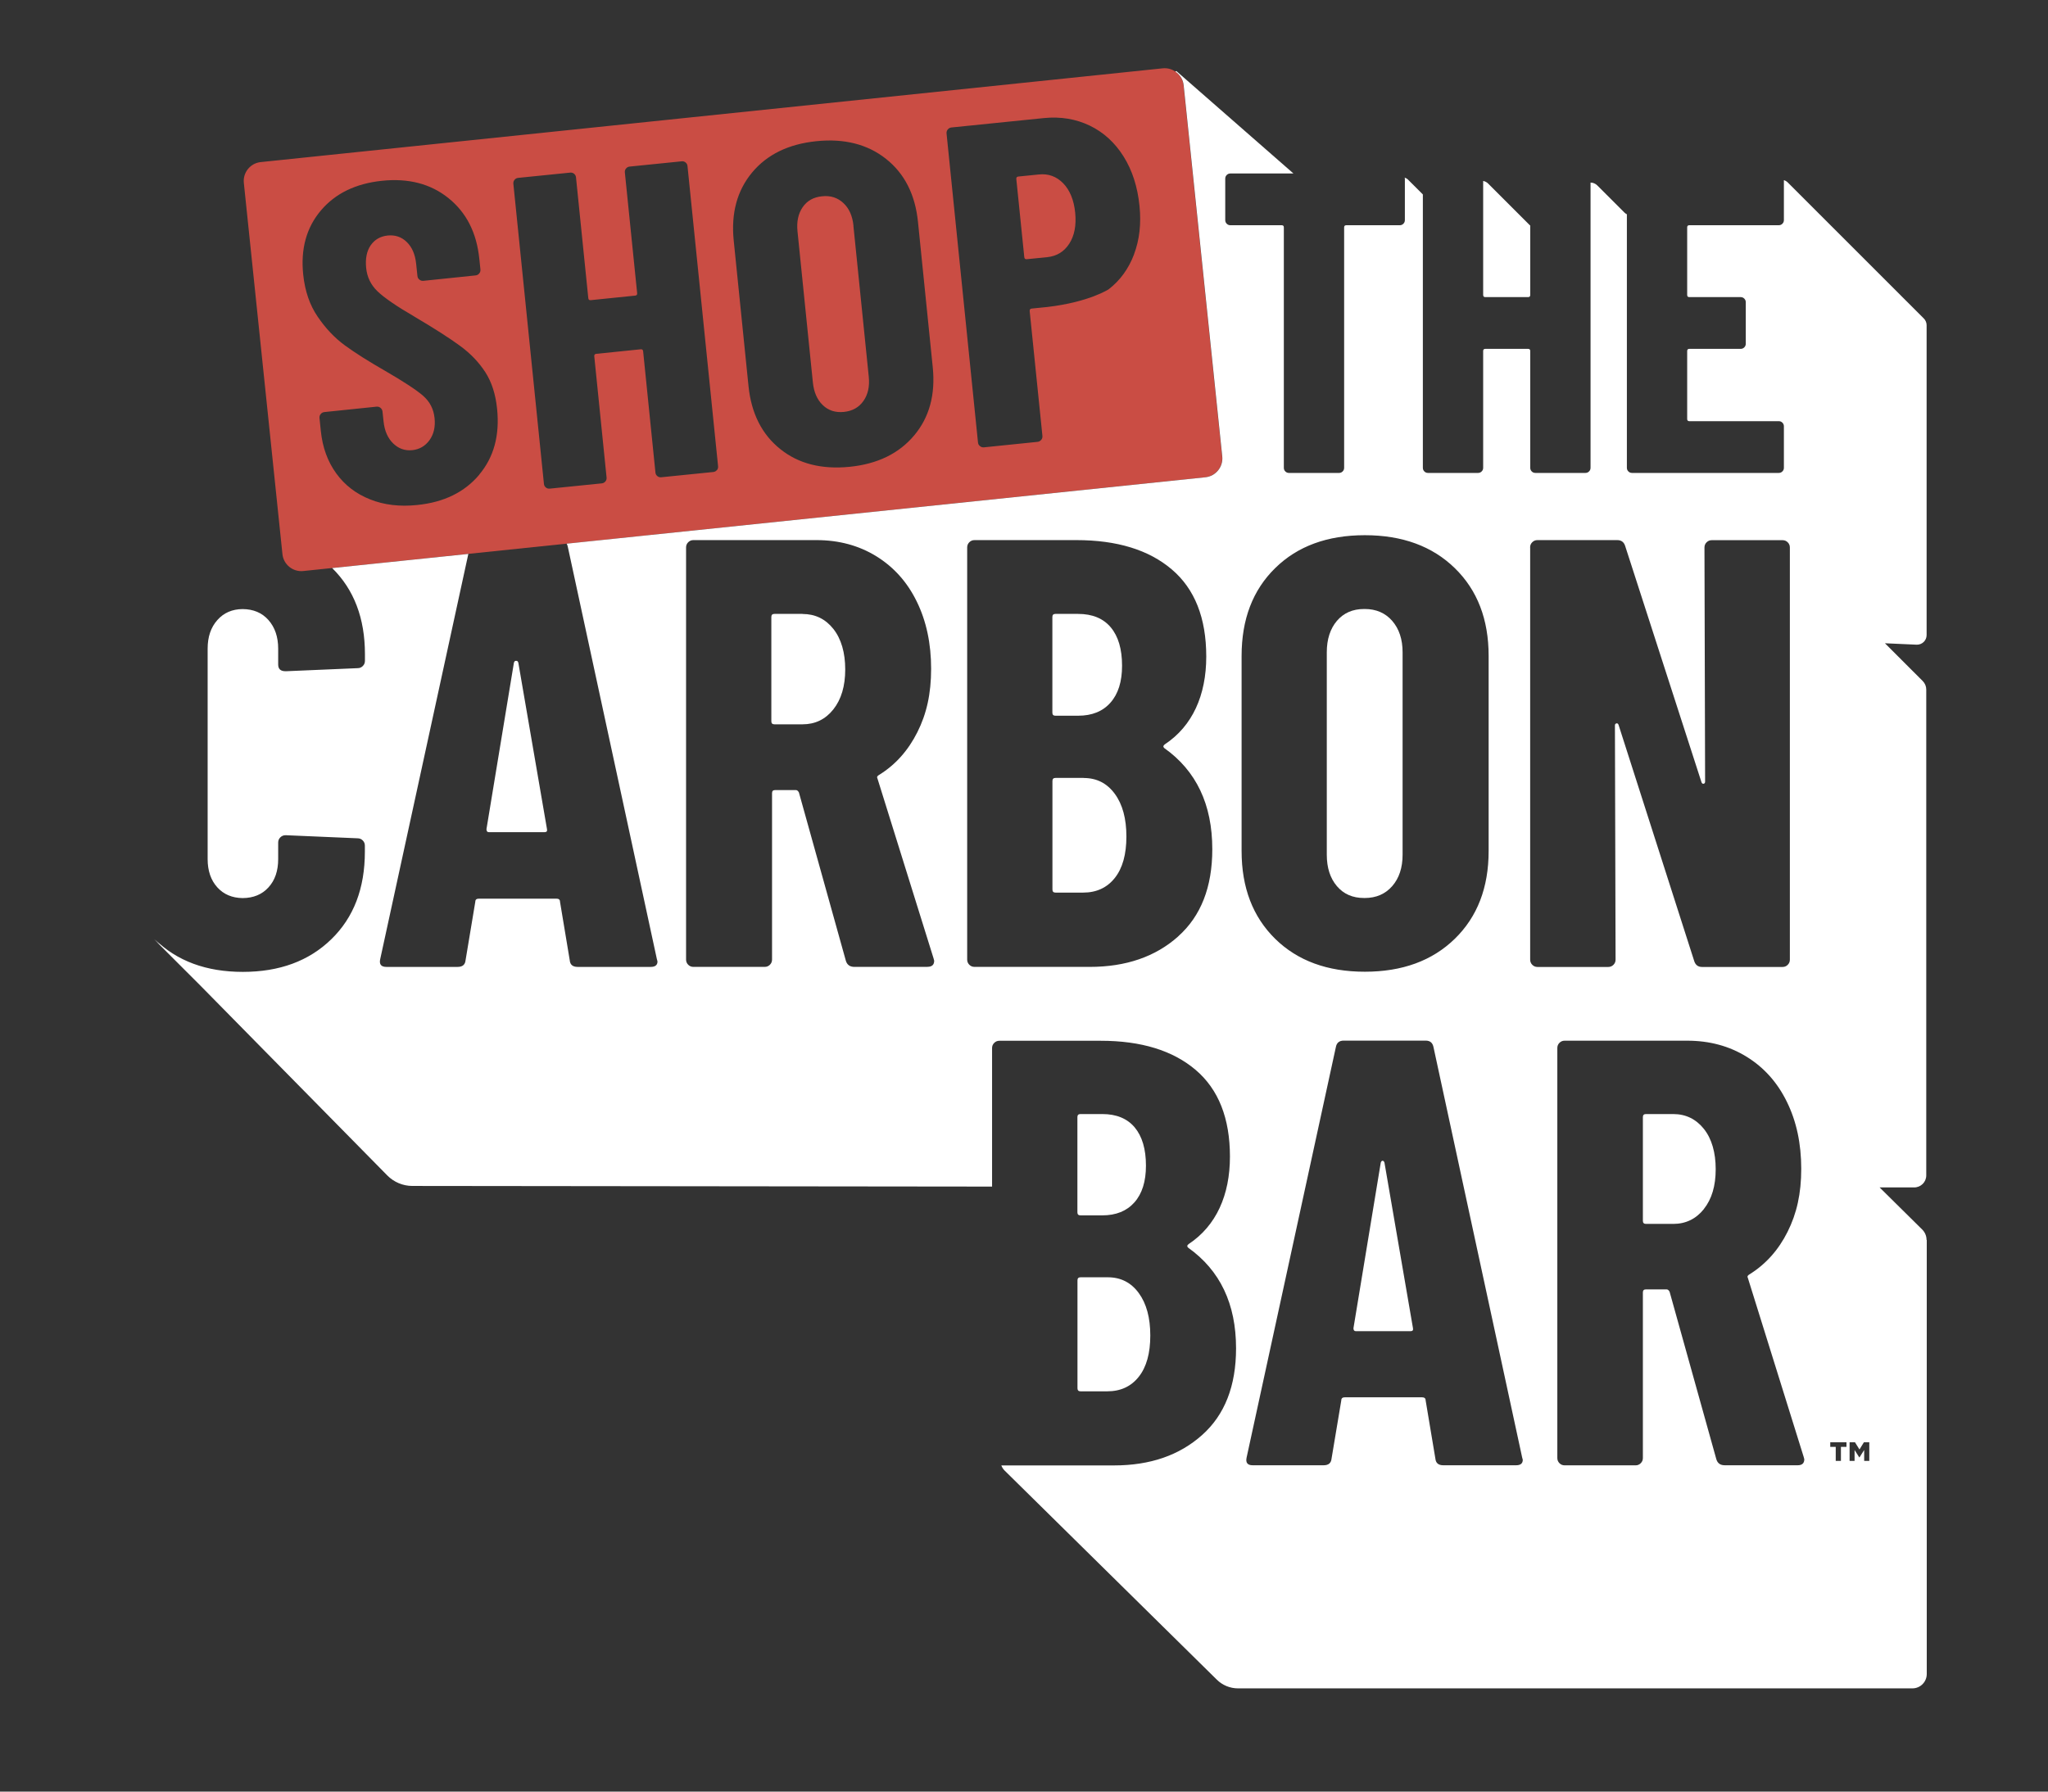 <svg xmlns="http://www.w3.org/2000/svg" viewBox="0 0 288 252"><rect x="0" y="0" width="288" height="252" fill="#333333" stroke="none"/><path d="m149.51 25.78c-.94-.96-2.08-1.38-3.41-1.24l-2.89.29c-.21.02-.31.14-.29.35l1.12 10.99c.02.21.14.31.35.29l2.89-.29c1.33-.14 2.36-.77 3.09-1.9.73-1.14 1-2.58.83-4.34-.18-1.8-.75-3.18-1.69-4.15z" fill="#ca4d44"></path><path d="m120.02 31.74c-.14-1.36-.61-2.43-1.42-3.18-.81-.76-1.81-1.08-3.01-.95-1.19.12-2.1.63-2.72 1.54-.62.9-.86 2.04-.72 3.4l2.16 21.24c.14 1.37.6 2.43 1.39 3.19s1.78 1.08 2.97.96 2.11-.63 2.75-1.54.89-2.04.75-3.41l-2.16-21.24z" fill="#ca4d44"></path><path d="m171.86 64.21-5.43-52.23c-.15-1.45-1.46-2.52-2.92-2.37l-126.85 13.19c-1.45.15-2.52 1.46-2.37 2.92l5.43 52.23c.15 1.45 1.46 2.52 2.92 2.37l126.85-13.19c1.45-.15 2.52-1.46 2.37-2.92zm-104.47 2.57c-2.06 2.45-4.97 3.87-8.7 4.25-2.47.26-4.68 0-6.65-.79-1.97-.78-3.56-2-4.76-3.66s-1.92-3.63-2.16-5.93l-.19-1.85c-.02-.21.03-.4.17-.56.13-.16.3-.26.52-.28l7.33-.76c.21-.02.4.03.56.17.16.13.26.31.28.52l.15 1.4c.14 1.32.59 2.34 1.35 3.08s1.66 1.05 2.68.95c1.02-.11 1.83-.58 2.43-1.41.6-.84.84-1.87.71-3.1-.13-1.28-.67-2.32-1.62-3.15-.95-.82-2.74-2-5.39-3.53-2.28-1.31-4.15-2.49-5.59-3.54s-2.72-2.4-3.84-4.05c-1.12-1.64-1.79-3.61-2.03-5.91-.38-3.61.45-6.62 2.48-9.02s4.89-3.79 8.58-4.18c3.74-.39 6.86.42 9.37 2.44s3.95 4.85 4.33 8.5l.16 1.53c.02.21-.03.4-.17.56-.13.17-.31.26-.52.28l-7.33.76c-.21.02-.4-.03-.56-.17-.17-.13-.26-.3-.28-.52l-.18-1.72c-.14-1.32-.58-2.33-1.32-3.05s-1.64-1.02-2.7-.91c-1.02.11-1.81.57-2.37 1.37-.56.81-.77 1.87-.64 3.19.13 1.28.65 2.36 1.56 3.25s2.64 2.09 5.2 3.58c2.84 1.68 4.99 3.06 6.45 4.13s2.64 2.3 3.54 3.69 1.45 3.1 1.66 5.14c.39 3.74-.45 6.83-2.51 9.28zm33.42-.66c-.13.16-.3.25-.51.27l-7.31.74c-.21.02-.39-.03-.55-.16s-.25-.3-.27-.51l-1.73-17.05c-.02-.21-.14-.3-.34-.28l-6.25.64c-.21.02-.3.14-.28.35l1.73 17.05c.02.21-.03.39-.17.55-.13.16-.3.25-.51.27l-7.31.74c-.21.02-.39-.03-.55-.16s-.25-.3-.27-.51l-4.3-42.22c-.02-.21.04-.39.17-.55s.3-.25.51-.27l7.31-.74c.21-.02.39.03.55.16s.25.3.27.51l1.73 16.99c.02.21.13.3.34.28l6.25-.64c.21-.02.3-.13.28-.34l-1.73-16.99c-.02-.21.03-.39.17-.55.13-.16.3-.25.51-.27l7.31-.74c.21-.02.39.03.55.16s.25.3.27.51l4.3 42.22c.02.21-.03.39-.16.55zm27.74-4.87c-2.13 2.54-5.16 4.02-9.08 4.41s-7.18-.43-9.75-2.5c-2.58-2.06-4.07-5.02-4.46-8.85l-2.08-20.47c-.39-3.84.47-7.03 2.58-9.57s5.13-4.01 9.05-4.41 7.19.43 9.79 2.49 4.1 5.01 4.49 8.85l2.08 20.47c.39 3.84-.48 7.03-2.61 9.57zm30.93-25.48c-.77 2.03-1.95 3.66-3.56 4.91 0 0-2.73 1.81-8.64 2.5l-2.19.22c-.21.02-.31.14-.29.36l1.79 17.54c.02.22-.03.41-.17.57s-.31.26-.52.28l-7.52.77c-.22.02-.4-.03-.57-.17-.17-.13-.26-.31-.28-.52l-4.42-43.45c-.02-.21.03-.4.17-.57.13-.16.31-.26.52-.28l12.98-1.32c2.36-.24 4.51.12 6.47 1.06 1.96.95 3.54 2.4 4.76 4.35s1.96 4.26 2.23 6.92c.26 2.53 0 4.8-.77 6.83z" fill="#ca4d44"></path><g fill="#fff"><path d="m239.61 170.05c1.11-1.39 1.66-3.26 1.66-5.59s-.55-4.28-1.66-5.67-2.55-2.09-4.31-2.09h-3.84c-.29 0-.43.14-.43.43v14.59c0 .28.14.43.43.43h3.84c1.76 0 3.2-.7 4.31-2.09z"></path><path d="m112.86 86.35h-3.86s0 0 0 0h-.1c-.29 0-.43.14-.43.43v14.67c0 .29.14.43.43.43h3.86s0 0 0 0h.1c1.77 0 3.22-.7 4.33-2.1s1.67-3.27 1.67-5.62-.56-4.3-1.67-5.7-2.56-2.1-4.33-2.1z"></path><path d="m190.68 187.24h7.68c.28 0 .4-.14.34-.42l-4.01-23.29c-.06-.17-.14-.26-.26-.26s-.2.09-.26.26l-3.84 23.29c0 .28.11.42.34.42z"></path><path d="m208.87 41.79h6.02c.2 0 .3-.1.3-.3v-9.77s-.03-.02-.05-.03l-5.88-5.88c-.19-.19-.44-.31-.69-.36v16.04c0 .2.1.3.3.3z"></path><path d="m151.52 195.27c0 .28.14.43.43.43h3.75c1.88 0 3.36-.68 4.44-2.05 1.08-1.36 1.62-3.3 1.62-5.8s-.54-4.49-1.62-5.97-2.53-2.22-4.35-2.22h-3.84c-.29 0-.43.14-.43.43v15.19z"></path><path d="m151.94 170.95h3.07c1.93 0 3.44-.61 4.52-1.83s1.62-2.94 1.62-5.16c0-2.33-.53-4.12-1.58-5.38-1.05-1.25-2.57-1.88-4.56-1.88h-3.07c-.29 0-.43.14-.43.43v13.39c0 .29.14.43.43.43z"></path><path d="m270.92 174.39c0-.54-.22-1.06-.6-1.44l-6-5.93h4.86c.94 0 1.7-.75 1.7-1.69v-68.34c0-.45-.18-.88-.5-1.2l-5.31-5.31 4.45.2c.77.03 1.41-.58 1.41-1.35v-43.58c0-.36-.14-.7-.4-.96l-19.13-19.13c-.15-.15-.34-.26-.54-.32v5.62c0 .2-.07.37-.21.51s-.31.21-.51.21h-12.58c-.2 0-.3.1-.3.3v9.51c0 .2.1.3.3.3h7.22c.2 0 .37.07.51.21s.21.31.21.51v5.84c0 .2-.07.37-.21.51s-.31.21-.51.21h-7.22c-.2 0-.3.1-.3.3v9.57c0 .2.1.3.3.3h12.58c.2 0 .37.07.51.21s.21.31.21.51v5.84c0 .2-.07.37-.21.51s-.31.21-.51.21h-20.64c-.2 0-.37-.07-.51-.21s-.21-.31-.21-.51v-35.66c-.12-.06-.24-.14-.34-.24l-3.82-3.82c-.26-.26-.61-.4-.95-.4v40.12c0 .2-.07.37-.21.51s-.31.21-.51.21h-7.04c-.2 0-.37-.07-.51-.21s-.21-.31-.21-.51v-16.43c0-.2-.1-.3-.3-.3h-6.02c-.2 0-.3.1-.3.3v16.43c0 .2-.07.37-.21.51s-.31.21-.51.21h-7.04c-.2 0-.37-.07-.51-.21s-.21-.31-.21-.51v-38.45l-2.08-2.08c-.14-.14-.3-.23-.48-.29 0 .05.03.09.03.14v5.84c0 .2-.07.37-.21.51s-.31.21-.51.21h-7.52c-.2 0-.3.1-.3.3v33.82c0 .2-.07.37-.21.51s-.31.21-.51.21h-7.04c-.2 0-.37-.07-.51-.21s-.21-.31-.21-.51v-33.82c0-.2-.1-.3-.3-.3h-7.22c-.2 0-.37-.07-.51-.21s-.21-.31-.21-.51v-5.84c0-.2.07-.37.21-.51s.31-.21.51-.21h8.87l-16.47-14.41-.13.08c.63.43 1.08 1.1 1.16 1.91l5.43 52.23c.15 1.45-.91 2.77-2.37 2.92l-89.82 9.34c.07.13.13.27.16.45l12.52 57.97.09.34c0 .51-.32.77-.94.77h-10.29c-.69 0-1.06-.31-1.11-.94l-1.37-8.23c0-.29-.17-.43-.51-.43h-10.89c-.34 0-.51.14-.51.43l-1.37 8.23c-.06.63-.43.94-1.11.94h-10.03c-.74 0-1.03-.37-.86-1.11l12.39-56.98-19.15 1.99c3.07 3.02 4.61 7.06 4.61 12.11v.94c0 .29-.1.53-.3.73s-.44.3-.73.3l-10.03.43s-.02 0-.03 0h-.08c-.69 0-1.03-.31-1.03-.94v-2.23c0-1.66-.46-3-1.37-4.03-.9-1.02-2.12-1.53-3.63-1.54-1.46.01-2.65.52-3.55 1.54-.92 1.03-1.37 2.37-1.37 4.03v29.59c0 1.66.46 2.99 1.37 3.99.9.99 2.09 1.48 3.55 1.5 1.52-.01 2.73-.51 3.63-1.5.92-1 1.37-2.33 1.37-3.99v-2.32c0-.29.1-.53.3-.73s.44-.3.73-.3h.08s.01 0 .02 0l10.03.43c.29 0 .53.1.73.3s.3.44.3.73v.86c0 5.15-1.57 9.25-4.72 12.31-3.14 3.06-7.29 4.59-12.44 4.59s-9.28-1.53-12.39-4.59l.7.71c-.27-.23-.54-.46-.8-.71l3.27 3.27 3.3 3.3 26.22 26.64c.93.95 2.21 1.49 3.54 1.49l81.52.09v-19.49c0-.28.1-.52.3-.72s.44-.3.73-.3h14.25c5.69 0 10.14 1.37 13.35 4.1s4.82 6.8 4.82 12.2-1.93 9.73-5.8 12.29c-.23.17-.26.34-.08.51 4.49 3.19 6.74 7.91 6.74 14.16 0 5.29-1.59 9.36-4.78 12.2-3.19 2.85-7.31 4.27-12.37 4.27h-15.86c.1.27.25.51.46.72l29.85 29.42c.79.78 1.86 1.22 2.98 1.22h94.83c1.12 0 2.02-.91 2.02-2.02v-61.04zm-140.48-38.39h-10.29c-.63 0-1.03-.29-1.2-.86l-6.6-23.67c-.12-.23-.26-.34-.43-.34h-2.92c-.29 0-.43.14-.43.43v23.41c0 .29-.1.53-.3.73s-.44.3-.73.3h-10.03c-.29 0-.53-.1-.73-.3s-.3-.44-.3-.73v-57.97c0-.29.1-.53.3-.73s.44-.3.73-.3h17.32c3.14 0 5.95.76 8.4 2.27 2.46 1.52 4.36 3.64 5.7 6.39 1.34 2.74 2.01 5.89 2.01 9.43s-.64 6.35-1.93 8.92-3.07 4.58-5.36 6c-.11.06-.2.13-.26.21-.06.09-.06.19 0 .3l7.89 25.3.09.34c0 .57-.31.86-.94.86zm35.25-4.29c-3.2 2.86-7.35 4.29-12.44 4.29h-16.21c-.29 0-.53-.1-.73-.3s-.3-.44-.3-.73v-57.97c0-.29.1-.53.3-.73s.44-.3.73-.3h14.32c5.72 0 10.19 1.37 13.42 4.12 3.23 2.74 4.85 6.83 4.85 12.26s-1.94 9.78-5.83 12.35c-.23.17-.26.34-.09.51 4.52 3.2 6.77 7.95 6.77 14.24 0 5.32-1.6 9.41-4.8 12.26zm49.48-54.71c0-.29.1-.53.3-.73s.44-.3.73-.3h11.24c.57 0 .94.29 1.11.86l10.72 33.19c.06.17.16.24.3.22.14-.03.21-.13.21-.3l-.09-32.93c0-.29.1-.53.3-.73s.44-.3.73-.3h9.95c.29 0 .53.1.73.3s.3.44.3.73v57.97c0 .29-.1.53-.3.73s-.44.3-.73.3h-11.32c-.57 0-.94-.29-1.11-.86l-10.63-33.19c-.06-.17-.16-.24-.3-.21s-.21.13-.21.3l.09 32.93c0 .29-.1.53-.3.73s-.44.3-.73.3h-9.95c-.29 0-.53-.1-.73-.3s-.3-.44-.3-.73v-57.97zm-40.57 15.26c0-5.15 1.57-9.26 4.72-12.35 3.14-3.09 7.35-4.63 12.61-4.63s9.48 1.54 12.65 4.63 4.76 7.2 4.76 12.35v27.44c0 5.15-1.59 9.26-4.76 12.35s-7.39 4.63-12.65 4.63-9.46-1.54-12.61-4.63c-3.14-3.09-4.72-7.2-4.72-12.35zm38.6 113.84h-10.24c-.68 0-1.05-.31-1.11-.94l-1.37-8.19c0-.28-.17-.43-.51-.43h-10.84c-.34 0-.51.14-.51.43l-1.37 8.19c-.06.63-.43.94-1.11.94h-9.98c-.74 0-1.02-.37-.85-1.11l12.54-57.68c.11-.63.48-.94 1.11-.94h11.52c.63 0 .99.31 1.11.94l12.46 57.68.09.34c0 .51-.31.77-.94.77zm39.59 0h-10.24c-.63 0-1.02-.28-1.19-.85l-6.57-23.55c-.12-.23-.26-.34-.43-.34h-2.9c-.29 0-.43.14-.43.43v23.29c0 .29-.1.53-.3.73s-.44.3-.72.3h-9.98c-.29 0-.53-.1-.73-.3s-.3-.44-.3-.73v-57.68c0-.28.1-.52.3-.72s.44-.3.73-.3h17.23c3.13 0 5.92.75 8.36 2.26 2.45 1.51 4.34 3.63 5.67 6.36 1.34 2.73 2.01 5.86 2.01 9.39s-.64 6.31-1.92 8.87-3.06 4.55-5.33 5.97c-.11.06-.2.13-.26.21-.06.09-.06.19 0 .3l7.85 25.17.09.34c0 .57-.31.85-.94.85zm6.87-2.59h-.78v1.98h-.73v-1.98h-.77v-.64h2.28zm3.2 1.98h-.71v-1.54l-.66 1.04h-.03l-.66-1.04v1.54h-.7v-2.62h.76l.63 1.01.62-1.01h.76v2.62z"></path><path d="m152.39 109.42h-3.86s0 0 0 0h-.1c-.29 0-.43.14-.43.43v15.27c0 .29.14.43.43.43h3.88c1.89 0 3.37-.69 4.46-2.06s1.63-3.32 1.63-5.83-.54-4.52-1.63-6c-1.09-1.49-2.55-2.23-4.37-2.23z"></path><path d="m191.82 126.31s.03 0 .05 0h.05c1.6 0 2.89-.56 3.86-1.67s1.46-2.59 1.46-4.42v-28.47c0-1.83-.49-3.3-1.46-4.42-.97-1.11-2.26-1.67-3.86-1.67-.02 0-.03 0-.05 0s-.03 0-.05 0c-1.6 0-2.87.56-3.82 1.67-.94 1.11-1.42 2.59-1.42 4.42v28.47c0 1.83.47 3.3 1.42 4.42.94 1.11 2.21 1.67 3.82 1.67z"></path><path d="m148.43 100.67h3.19c1.94 0 3.46-.61 4.54-1.84 1.09-1.23 1.63-2.96 1.63-5.19 0-2.34-.53-4.14-1.59-5.4s-2.59-1.89-4.59-1.89h-3.09s0 0 0 0h-.1c-.29 0-.43.14-.43.43v13.46c0 .29.14.43.43.43z"></path><path d="m68.76 117.05h7.72s0 0 0 0h.1c.29 0 .4-.14.34-.43l-4.03-23.41c-.06-.17-.14-.26-.26-.26-.02 0-.03.02-.05.02s-.03-.02-.05-.02c-.12 0-.2.09-.26.26l-3.86 23.41c0 .29.11.43.34.43z"></path></g></svg>